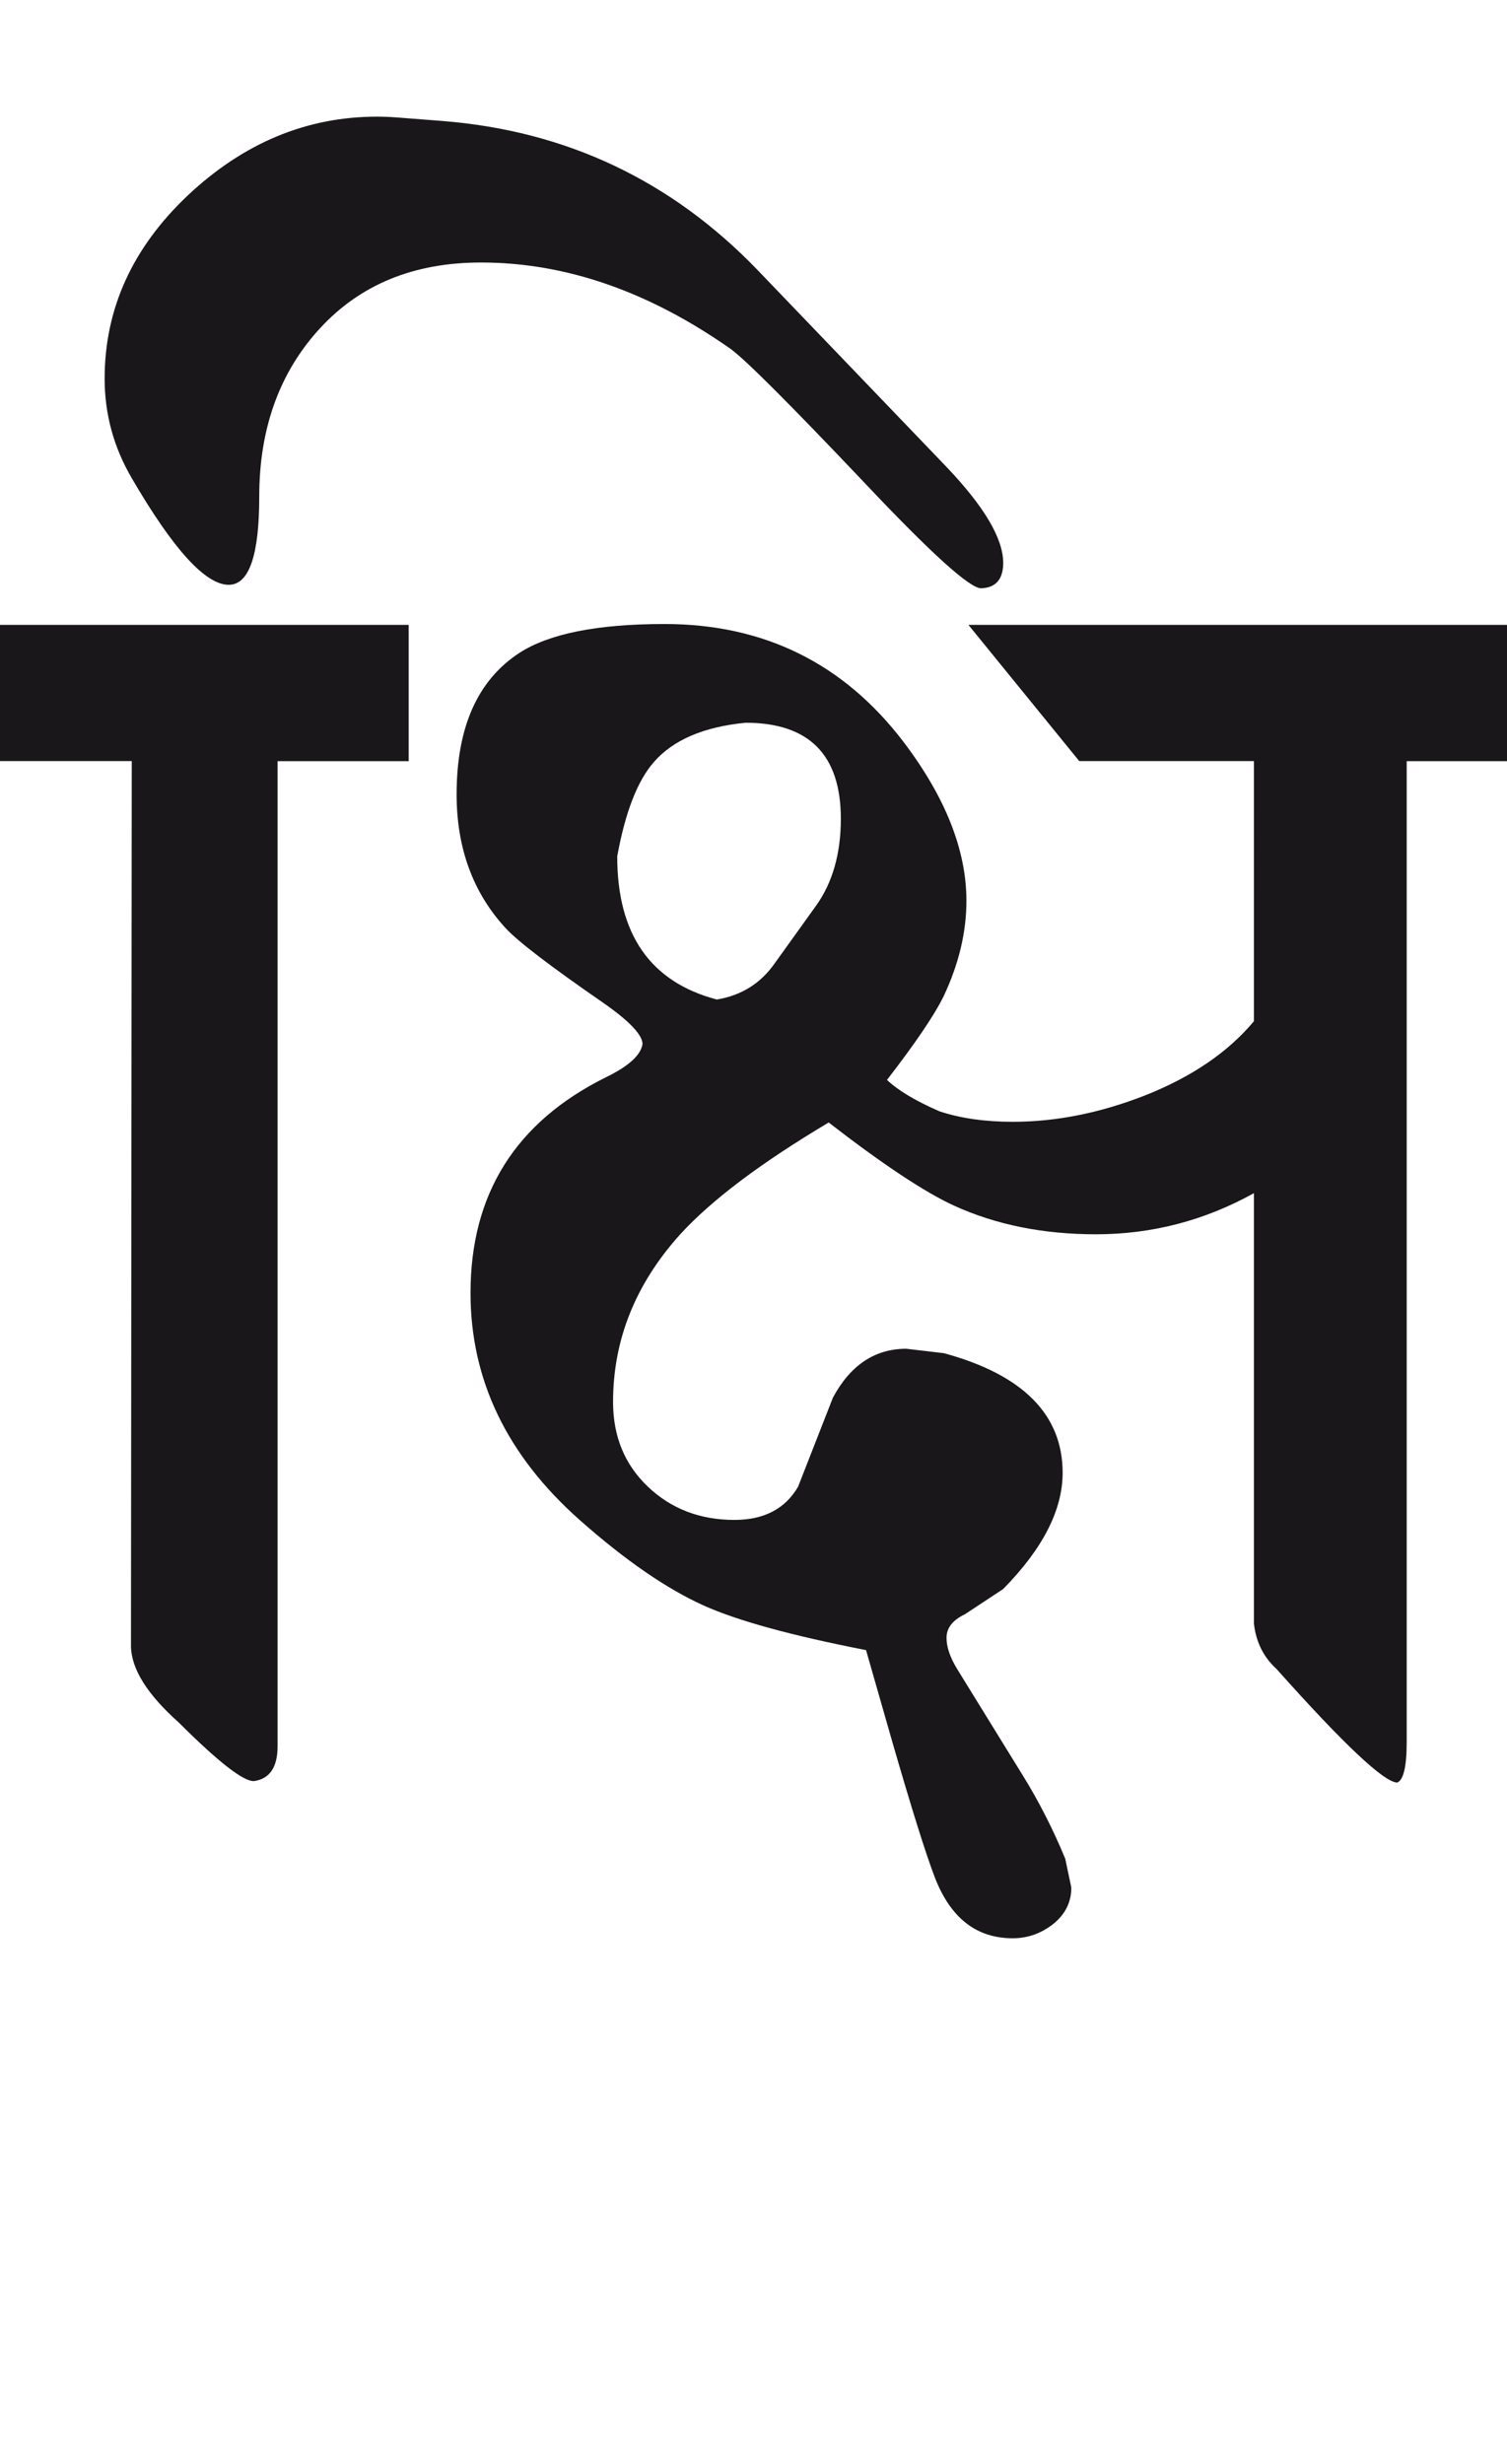 <?xml version="1.0" encoding="utf-8"?>
<!-- Generator: Adobe Illustrator 15.0.2, SVG Export Plug-In . SVG Version: 6.00 Build 0)  -->
<!DOCTYPE svg PUBLIC "-//W3C//DTD SVG 1.1//EN" "http://www.w3.org/Graphics/SVG/1.1/DTD/svg11.dtd">
<svg version="1.1" id="Ebene_1" xmlns="http://www.w3.org/2000/svg" xmlns:xlink="http://www.w3.org/1999/xlink" x="0px" y="0px"
	 width="17.34px" height="28.35px" viewBox="0 0 17.34 28.35" enable-background="new 0 0 17.34 28.35" xml:space="preserve">
<path fill="#1A171B" d="M14.427,11.75c-0.297,0.355-0.714,0.64-1.256,0.854c-0.515,0.201-1.022,0.302-1.518,0.302
	c-0.321,0-0.603-0.041-0.844-0.121c-0.276-0.12-0.477-0.241-0.603-0.361c0.326-0.422,0.545-0.744,0.653-0.965
	c0.173-0.368,0.261-0.733,0.261-1.095c0-0.583-0.241-1.192-0.724-1.829C9.707,7.631,8.79,7.179,7.646,7.179
	c-0.771,0-1.327,0.111-1.669,0.332C5.494,7.826,5.254,8.368,5.254,9.139c0,0.616,0.187,1.129,0.562,1.537
	c0.141,0.154,0.513,0.438,1.115,0.854c0.31,0.215,0.462,0.376,0.462,0.482c-0.02,0.127-0.16,0.255-0.422,0.382
	c-1.039,0.516-1.557,1.343-1.557,2.481c0,0.998,0.417,1.868,1.256,2.612c0.522,0.462,0.997,0.79,1.427,0.984
	c0.389,0.175,1.012,0.346,1.868,0.513l0.302,1.055c0.221,0.764,0.384,1.286,0.492,1.567c0.181,0.462,0.477,0.693,0.894,0.693
	c0.174,0,0.329-0.056,0.468-0.166c0.136-0.11,0.206-0.25,0.206-0.417l-0.07-0.332c-0.141-0.341-0.305-0.663-0.492-0.964
	l-0.744-1.206c-0.088-0.141-0.13-0.264-0.13-0.371c0-0.114,0.07-0.204,0.211-0.271l0.441-0.291c0.455-0.463,0.684-0.908,0.684-1.337
	c0-0.669-0.457-1.129-1.366-1.376l-0.433-0.051c-0.361,0-0.643,0.188-0.844,0.562l-0.401,1.025
	c-0.148,0.255-0.393,0.382-0.733,0.382c-0.395,0-0.727-0.127-0.995-0.382s-0.401-0.58-0.401-0.975c0-0.716,0.259-1.359,0.773-1.929
	c0.361-0.395,0.932-0.824,1.708-1.286c0.623,0.482,1.103,0.8,1.437,0.954c0.482,0.221,1.027,0.332,1.638,0.332
	c0.643,0,1.248-0.157,1.818-0.473v4.953c0.025,0.215,0.113,0.388,0.261,0.522c0.771,0.864,1.233,1.3,1.387,1.306
	c0.073-0.027,0.11-0.185,0.11-0.472V8.757h1.155V7.189h-6.198l1.275,1.567h2.01V11.75z M8.911,11.087
	c-0.161,0.228-0.382,0.366-0.663,0.412c-0.764-0.201-1.146-0.749-1.146-1.647c0.093-0.51,0.233-0.87,0.422-1.085
	c0.221-0.254,0.573-0.405,1.055-0.452c0.729,0,1.096,0.368,1.096,1.105c0,0.401-0.096,0.733-0.281,0.994L8.911,11.087z M4.701,7.189
	H0v1.567h1.516L1.507,18.943c0.006,0.262,0.19,0.553,0.551,0.875c0.455,0.454,0.744,0.679,0.865,0.673
	c0.181-0.026,0.271-0.161,0.271-0.402V8.757h1.508V7.189z M8.72,3.11c-0.992-1.031-2.2-1.604-3.627-1.718L4.59,1.353
	C4.503,1.346,4.42,1.342,4.34,1.342c-0.811,0-1.536,0.302-2.177,0.904c-0.639,0.603-0.959,1.307-0.959,2.11
	c0,0.408,0.104,0.789,0.312,1.145c0.476,0.818,0.848,1.227,1.116,1.227c0.234,0,0.351-0.338,0.351-1.016
	c0-0.783,0.233-1.428,0.698-1.934C4.146,3.272,4.764,3.02,5.534,3.02c0.973,0,1.93,0.332,2.874,0.995
	c0.174,0.127,0.687,0.641,1.537,1.537c0.771,0.817,1.219,1.222,1.347,1.216c0.166-0.007,0.251-0.104,0.251-0.292
	c0-0.281-0.219-0.649-0.652-1.104L8.72,3.11z"/>
<rect y="1.342" fill="none" width="17.34" height="20.958"/>
</svg>
